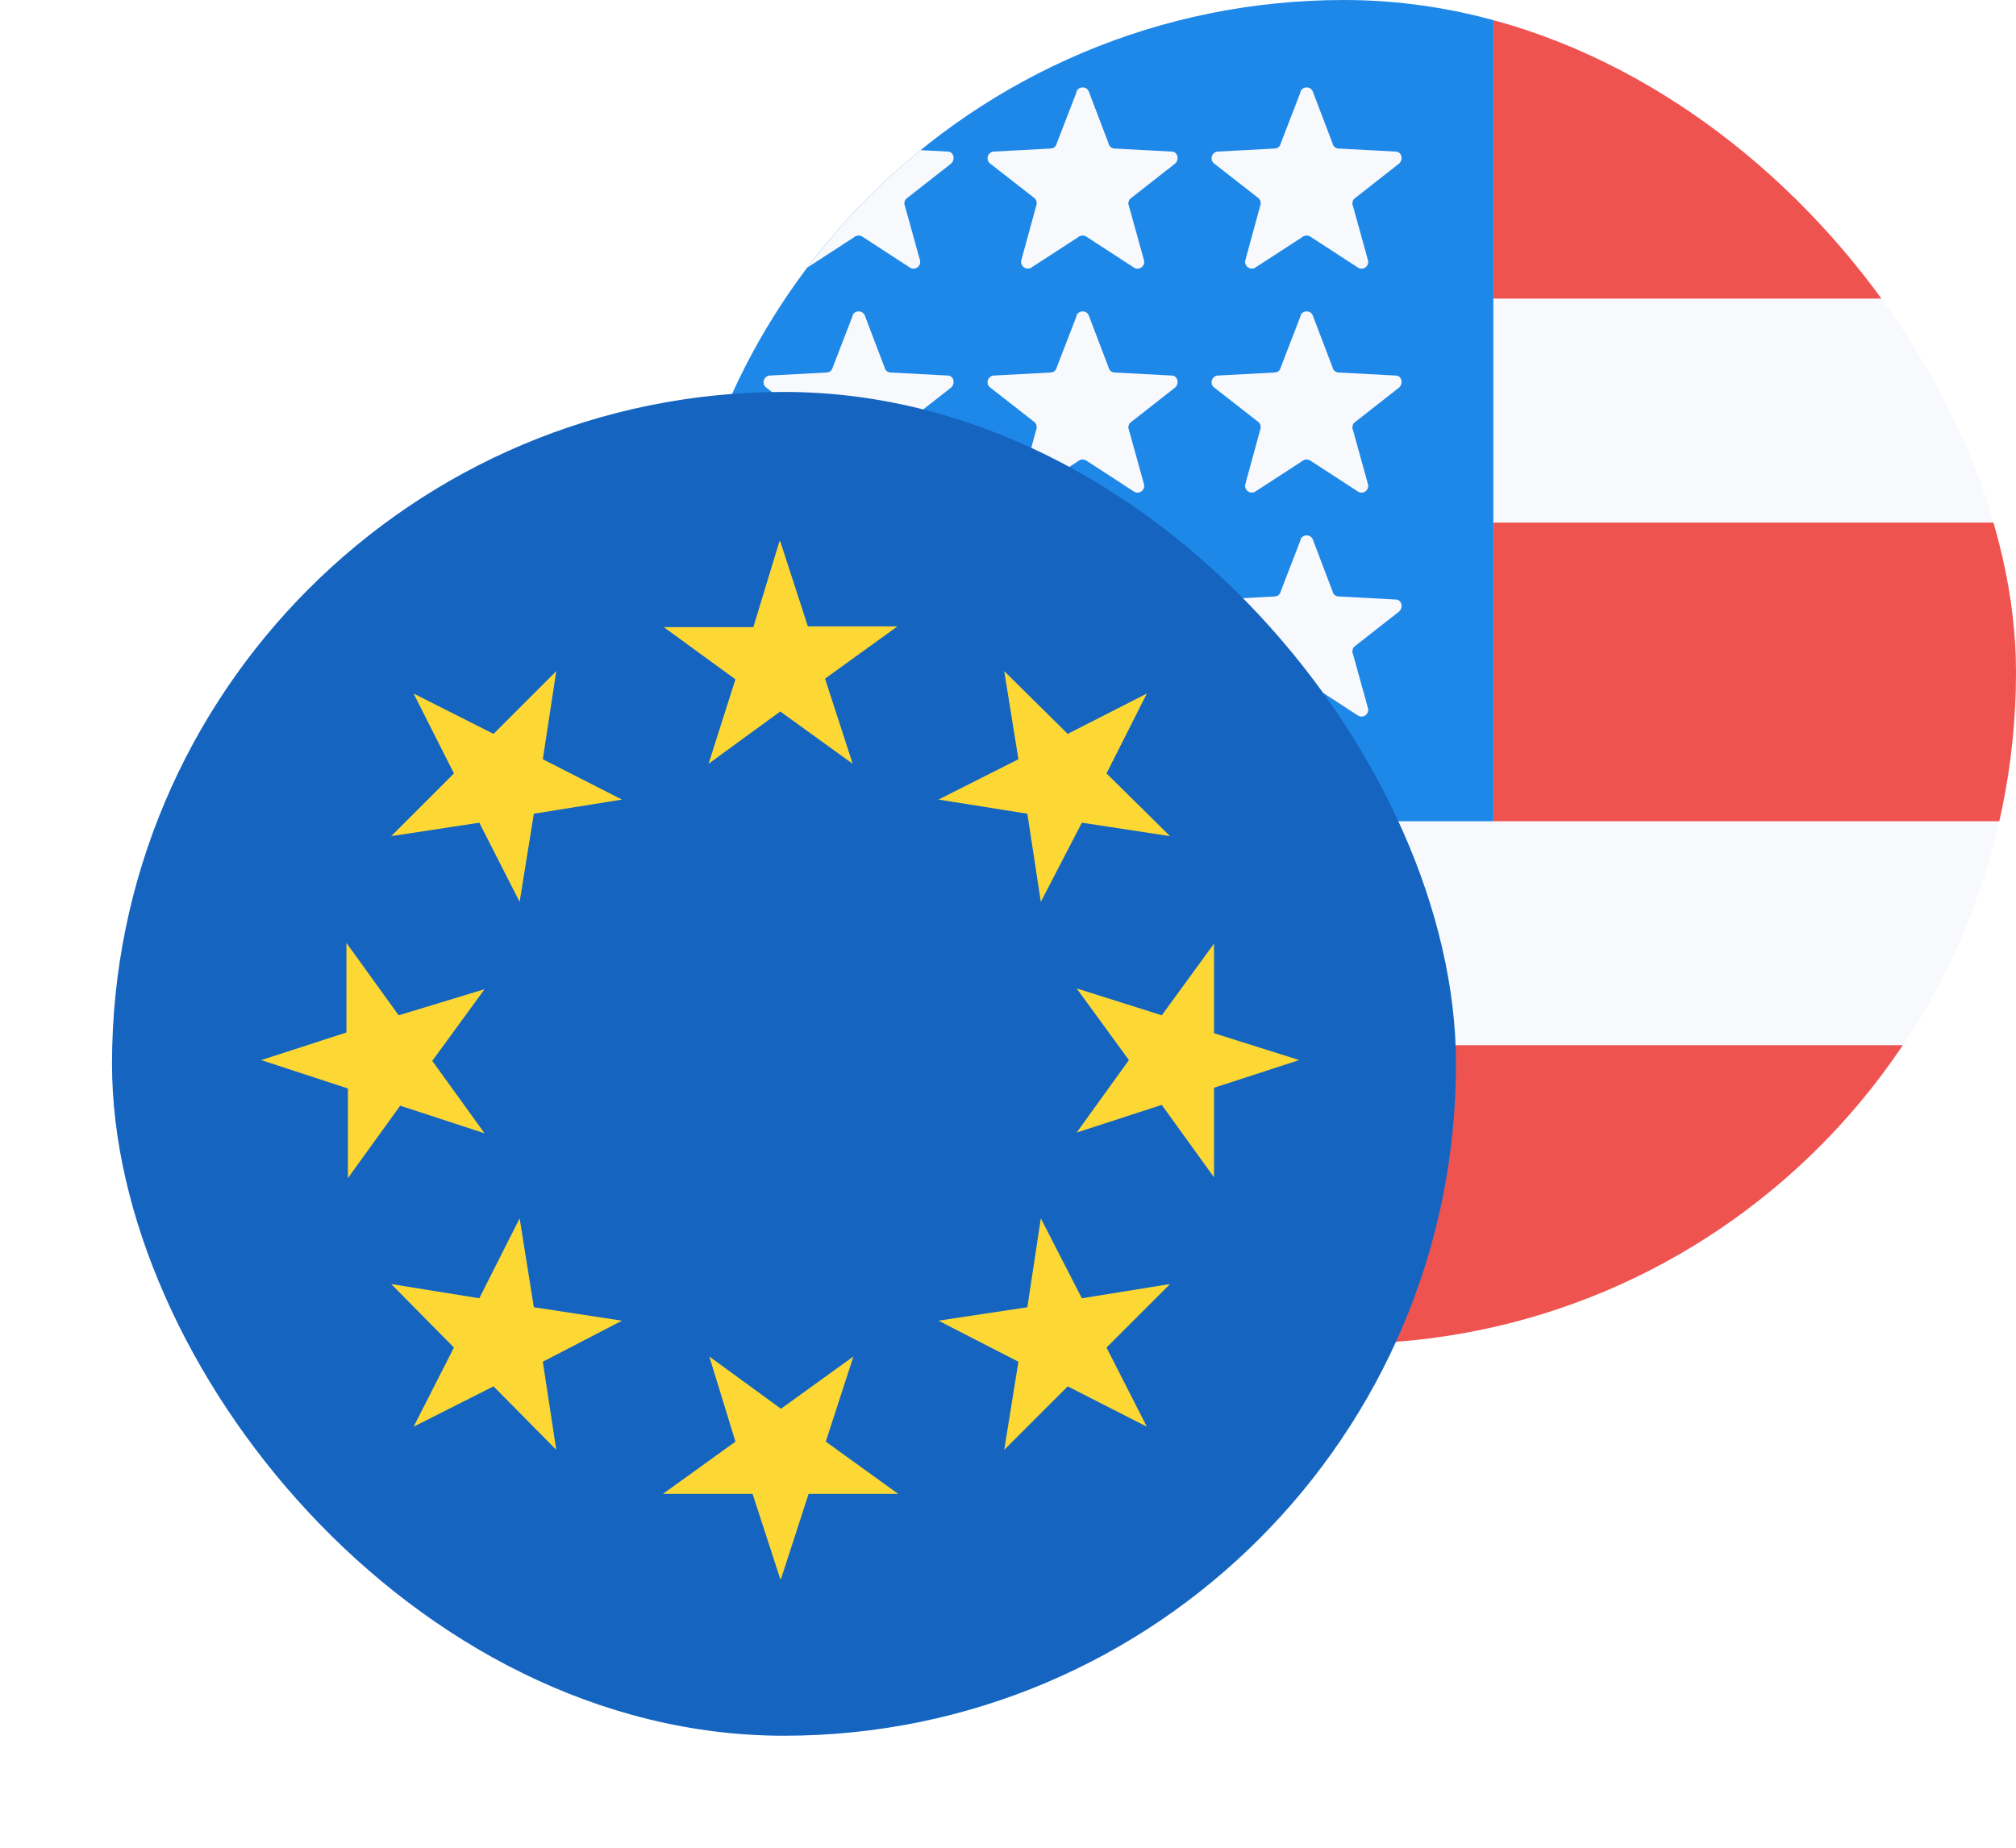 <svg xmlns="http://www.w3.org/2000/svg" width="36" height="33" fill="none"><g clip-path="url(#a)"><g clip-path="url(#b)"><path fill="#F8F9FD" d="M12 0h24v24H12V0z"/><path fill="#EF5350" d="M26.667 5.333H36V0h-9.333v5.333zM12 24h24v-5.333H12V24zm14.667-9.333H36V9.333h-9.333v5.334z"/><path fill="#1E88E9" d="M12 0h14.667v14.667H12V0z"/><path fill="#F8F9FD" d="M15.226 1.627a.12.12 0 0 1 .214 0l.36.946c.013.054.066.08.106.08l1.014.054c.106 0 .146.133.066.213l-.8.627a.12.12 0 0 0-.026.133l.266.96a.12.12 0 0 1-.115.158.12.12 0 0 1-.071-.025l-.84-.546a.12.12 0 0 0-.134 0l-.84.546a.12.12 0 0 1-.186-.133l.266-.973a.12.12 0 0 0-.04-.134l-.786-.613a.12.12 0 0 1 .066-.213l1.014-.054c.04 0 .093-.026.106-.08l.36-.933v-.013zm0 4a.12.12 0 0 1 .214 0l.36.946c.013.054.066.08.106.08l1.014.054c.106 0 .146.133.066.213l-.8.627a.12.12 0 0 0-.026.133l.266.96a.12.12 0 0 1-.115.158.12.12 0 0 1-.071-.025l-.84-.546a.12.12 0 0 0-.134 0l-.84.546a.12.12 0 0 1-.186-.133l.266-.973a.12.12 0 0 0-.04-.134l-.786-.613a.12.12 0 0 1 .066-.213l1.014-.054c.04 0 .093-.026.106-.08l.36-.933v-.013zm0 4a.12.12 0 0 1 .214 0l.36.946c.013.054.066.08.106.08l1.014.054c.106 0 .146.133.066.213l-.8.627a.12.12 0 0 0-.026.133l.266.96a.12.12 0 0 1-.115.158.12.12 0 0 1-.071-.025l-.84-.546a.12.12 0 0 0-.134 0l-.84.546a.12.12 0 0 1-.186-.133l.266-.973a.12.12 0 0 0-.04-.134l-.786-.613a.12.12 0 0 1 .066-.213l1.014-.054c.04 0 .093-.026.106-.08l.36-.933v-.013zm4-8a.12.12 0 0 1 .214 0l.36.946c.013.054.066.08.106.08l1.014.054c.106 0 .146.133.066.213l-.8.627a.12.12 0 0 0-.026.133l.266.96a.12.12 0 0 1-.115.158.12.12 0 0 1-.071-.025l-.84-.546a.12.12 0 0 0-.134 0l-.84.546a.12.12 0 0 1-.186-.133l.266-.973a.12.12 0 0 0-.04-.134l-.786-.613a.12.12 0 0 1 .066-.213l1.014-.054c.04 0 .093-.026.106-.08l.36-.933v-.013zm0 4a.12.12 0 0 1 .214 0l.36.946c.013.054.066.08.106.08l1.014.054c.106 0 .146.133.066.213l-.8.627a.12.12 0 0 0-.026.133l.266.96a.12.12 0 0 1-.115.158.12.12 0 0 1-.071-.025l-.84-.546a.12.12 0 0 0-.134 0l-.84.546a.12.12 0 0 1-.186-.133l.266-.973a.12.12 0 0 0-.04-.134l-.786-.613a.12.12 0 0 1 .066-.213l1.014-.054c.04 0 .093-.026.106-.08l.36-.933v-.013zm0 4a.12.12 0 0 1 .214 0l.36.946c.013.054.066.08.106.08l1.014.054c.106 0 .146.133.066.213l-.8.627a.12.12 0 0 0-.026.133l.266.96a.12.12 0 0 1-.115.158.12.12 0 0 1-.071-.025l-.84-.546a.12.12 0 0 0-.134 0l-.84.546a.12.12 0 0 1-.186-.133l.266-.973a.12.12 0 0 0-.04-.134l-.786-.613a.12.12 0 0 1 .066-.213l1.014-.054c.04 0 .093-.026.106-.08l.36-.933v-.013zm4-8a.12.12 0 0 1 .214 0l.36.946c.013.054.066.08.106.08l1.014.054c.106 0 .146.133.066.213l-.8.627a.12.12 0 0 0-.026.133l.266.96a.12.12 0 0 1-.115.158.12.12 0 0 1-.071-.025l-.84-.546a.12.12 0 0 0-.134 0l-.84.546a.12.12 0 0 1-.186-.133l.266-.973a.12.12 0 0 0-.04-.134l-.786-.613a.12.12 0 0 1 .066-.213l1.014-.054c.04 0 .093-.026.106-.08l.36-.933v-.013zm0 4a.12.12 0 0 1 .214 0l.36.946c.013.054.066.08.106.08l1.014.054c.106 0 .146.133.066.213l-.8.627a.12.12 0 0 0-.026.133l.266.96a.12.12 0 0 1-.115.158.12.12 0 0 1-.071-.025l-.84-.546a.12.12 0 0 0-.134 0l-.84.546a.12.12 0 0 1-.186-.133l.266-.973a.12.12 0 0 0-.04-.134l-.786-.613a.12.12 0 0 1 .066-.213l1.014-.054c.04 0 .093-.026.106-.08l.36-.933v-.013zm0 4a.12.12 0 0 1 .214 0l.36.946c.013.054.066.08.106.08l1.014.054c.106 0 .146.133.066.213l-.8.627a.12.12 0 0 0-.026.133l.266.96a.12.12 0 0 1-.115.158.12.12 0 0 1-.071-.025l-.84-.546a.12.12 0 0 0-.134 0l-.84.546a.12.12 0 0 1-.186-.133l.266-.973a.12.12 0 0 0-.04-.134l-.786-.613a.12.12 0 0 1 .066-.213l1.014-.054c.04 0 .093-.026.106-.08l.36-.933v-.013z"/></g><g filter="url(#c)"><g clip-path="url(#d)"><path fill="#1565C0" d="M0 9h24v24H0V9z"/><path fill="#FDD835" d="m11.933 11.667.493 1.52h1.6l-1.293.933.493 1.52-1.293-.933-1.28.933.48-1.507-1.28-.933h1.6l.466-1.533h.014zm-6.547 2.72 1.427.72 1.12-1.12-.24 1.573 1.413.72-1.573.253-.254 1.574-.72-1.414-1.573.24 1.12-1.12-.72-1.426zm-2.72 6.546 1.52-.493v-1.6l.933 1.293 1.534-.466-.934 1.28.934 1.293-1.507-.493-.933 1.293v-1.6l-1.547-.507zm2.72 6.547.72-1.413-1.12-1.134 1.573.254.72-1.427.254 1.587 1.573.24-1.413.733.24 1.573-1.12-1.133-1.427.72zm6.547 2.72-.494-1.52h-1.6l1.294-.933-.467-1.52 1.28.933 1.293-.933-.493 1.52 1.293.933h-1.6l-.493 1.52h-.013zm6.546-2.72-1.413-.72-1.133 1.133.253-1.573-1.427-.733 1.587-.24.24-1.587.733 1.427 1.574-.254-1.134 1.134.72 1.413zm2.72-6.547-1.52.494v1.6l-.933-1.294-1.52.494.933-1.294-.933-1.28 1.52.48.933-1.28v1.6l1.52.48zm-2.72-6.546-.72 1.426 1.134 1.12-1.574-.24-.733 1.414-.24-1.574-1.587-.253 1.427-.72-.253-1.573 1.133 1.12 1.413-.72z"/></g></g></g><defs><clipPath id="a"><path fill="#fff" d="M0 0h36v33H0z"/></clipPath><clipPath id="b"><rect width="24" height="24" x="12" fill="#fff" rx="12"/></clipPath><clipPath id="d"><rect width="24" height="24" y="9" fill="#fff" rx="12"/></clipPath><filter id="c" width="32" height="32" x="-2" y="3" color-interpolation-filters="sRGB" filterUnits="userSpaceOnUse"><feFlood flood-opacity="0" result="BackgroundImageFix"/><feColorMatrix in="SourceAlpha" result="hardAlpha" values="0 0 0 0 0 0 0 0 0 0 0 0 0 0 0 0 0 0 127 0"/><feOffset dx="2" dy="-2"/><feGaussianBlur stdDeviation="2"/><feComposite in2="hardAlpha" operator="out"/><feColorMatrix values="0 0 0 0 0 0 0 0 0 0 0 0 0 0 0 0 0 0 0.65 0"/><feBlend in2="BackgroundImageFix" result="effect1_dropShadow_79_150"/><feBlend in="SourceGraphic" in2="effect1_dropShadow_79_150" result="shape"/></filter></defs></svg>